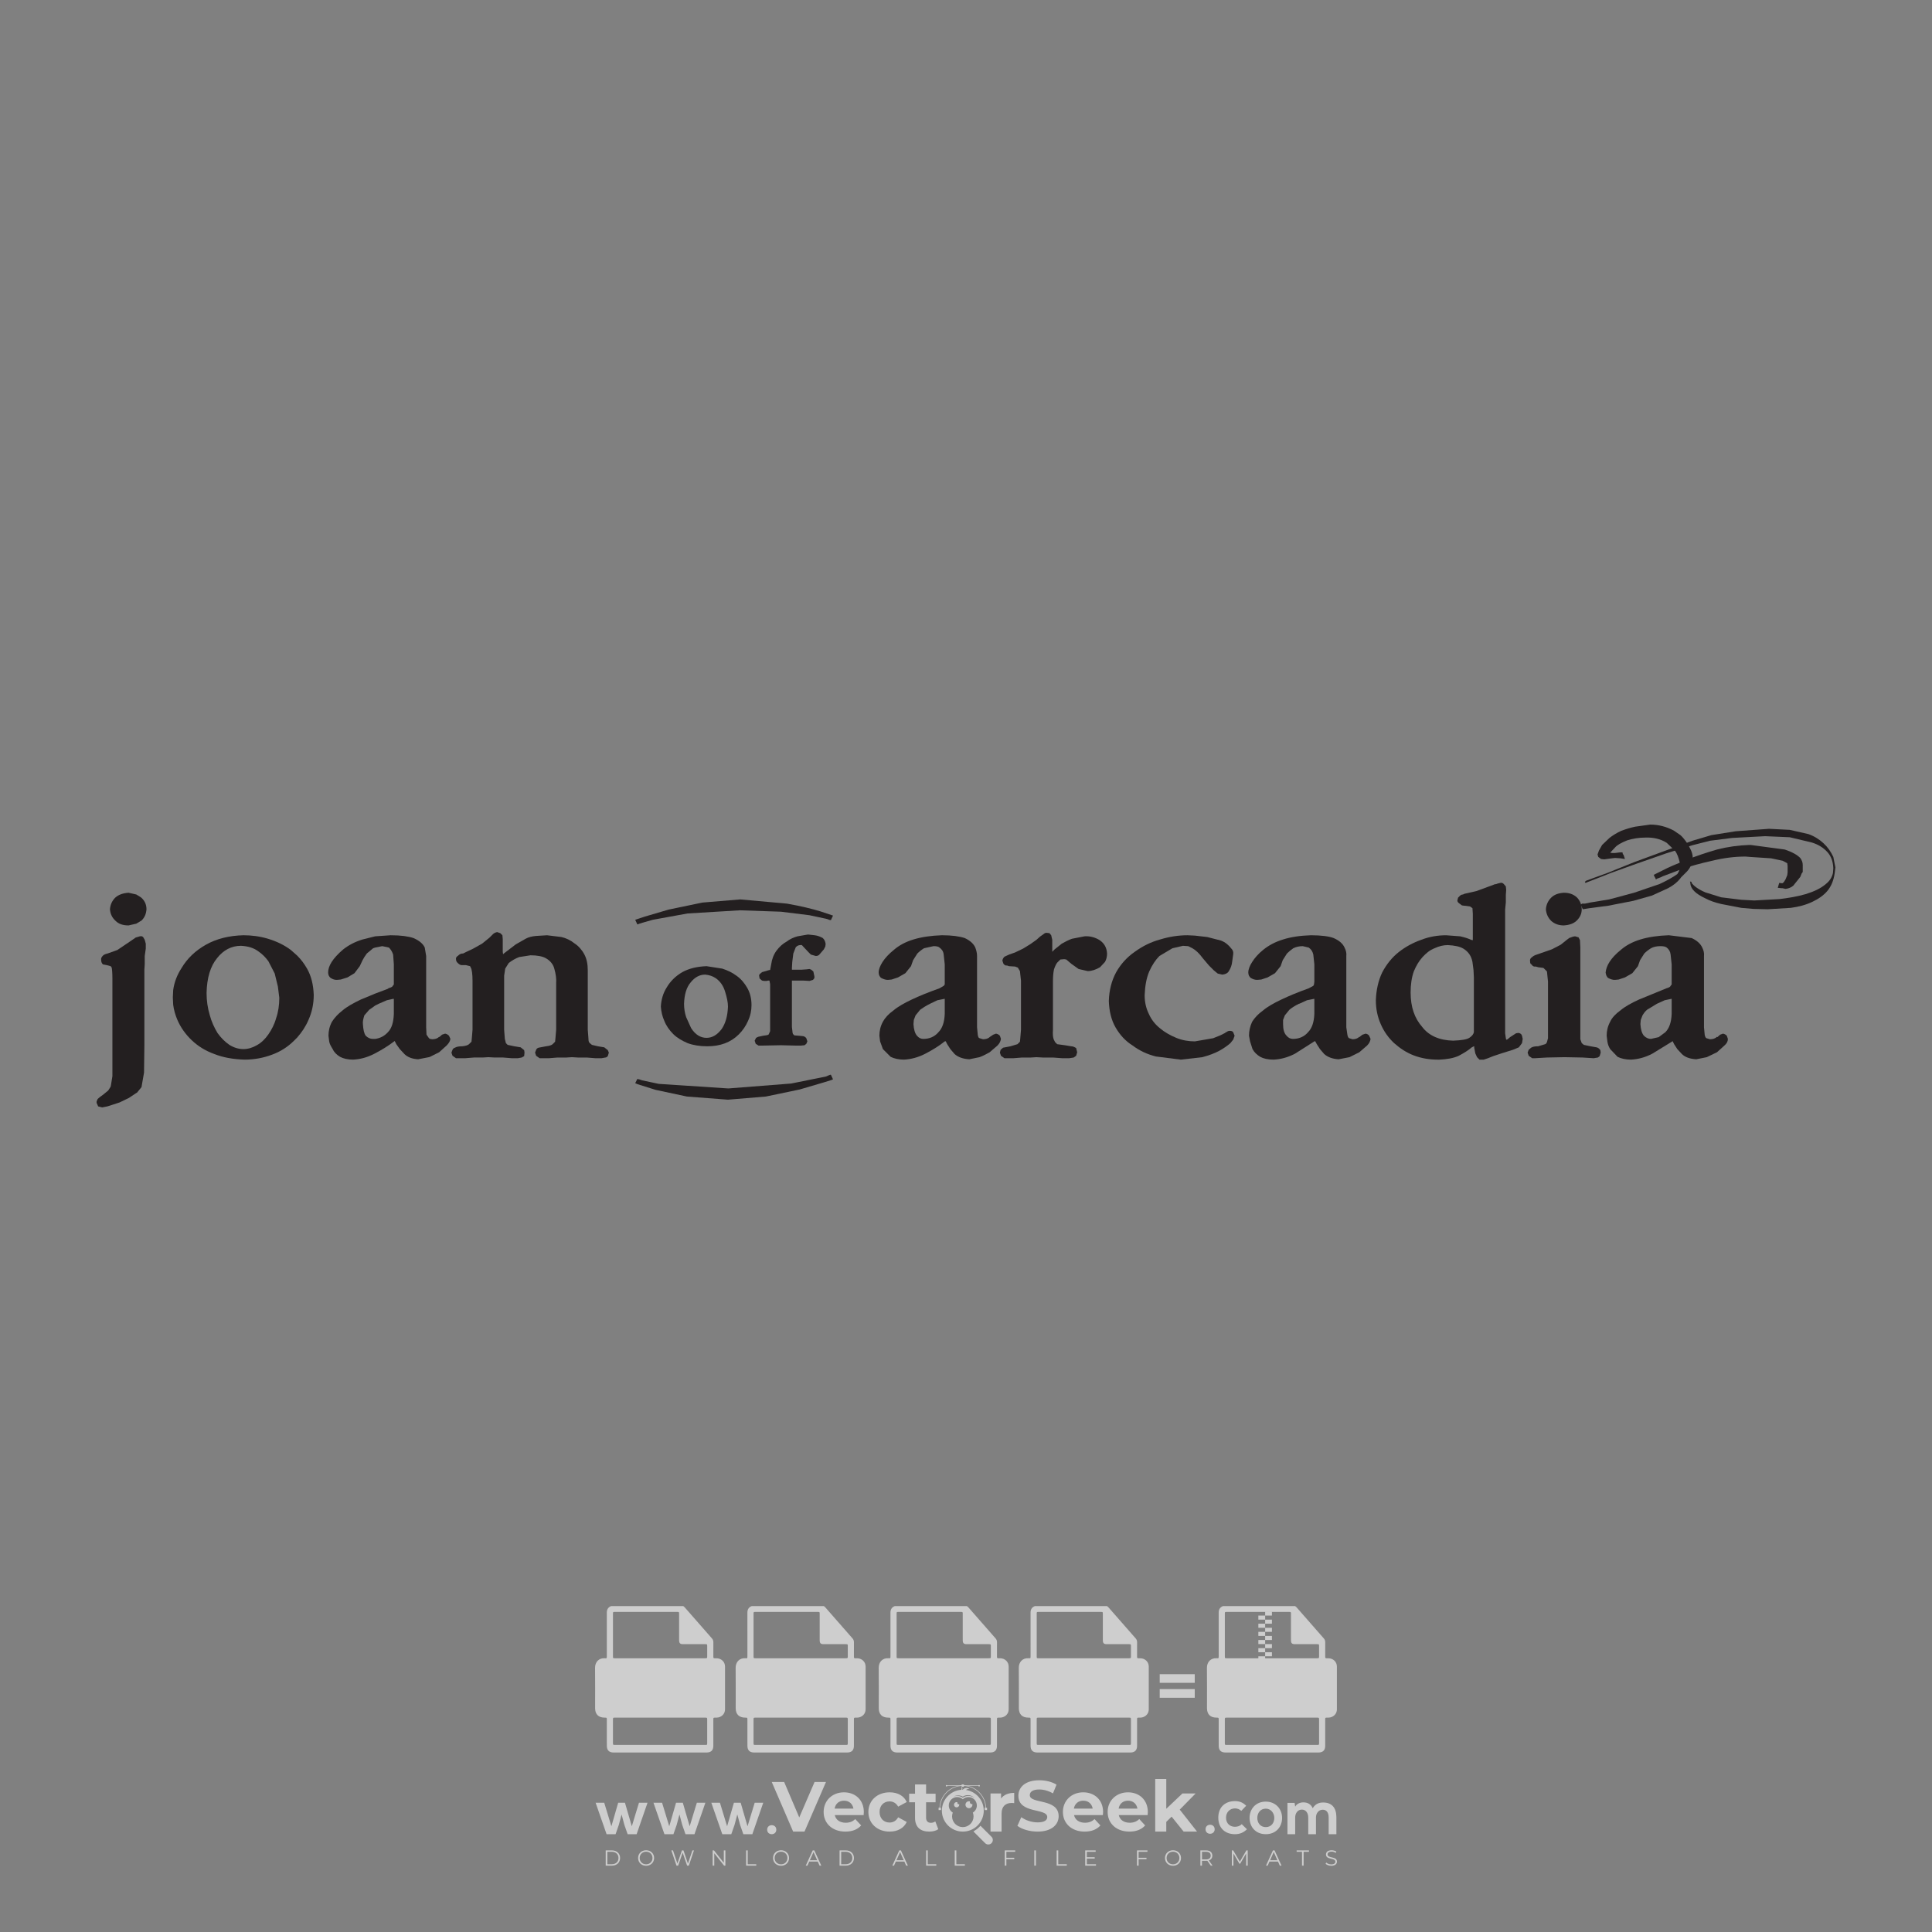 <?xml version="1.0" encoding="iso-8859-1"?>
<!-- Generator: Adobe Illustrator 27.0.0, SVG Export Plug-In . SVG Version: 6.00 Build 0)  -->
<svg version="1.1" id="Layer_1" xmlns="http://www.w3.org/2000/svg" xmlns:xlink="http://www.w3.org/1999/xlink" x="0px" y="0px"
	 viewBox="0 0 500 500" style="enable-background:new 0 0 500 500;" xml:space="preserve">
<rect x="0" y="0" width="500" height="500" fill="#808080" stroke="none"/>
<g id="watermark_1_">
	<g>
		<g id="watermark" style="opacity:0.61;">
			<g>
				<g>
					<g>
						<g>
							<polygon style="fill:#FFFFFF;" points="213.765,461.172 208.204,474.017 205.268,474.017 199.726,461.172 202.938,461.172 
								206.846,470.347 210.81,461.172 							"/>
						</g>
						<g>
							<path style="fill:#FFFFFF;" d="M223.507,469.741h-7.469c0.275,1.23,1.321,1.982,2.826,1.982c1.046,0,1.798-0.312,2.477-0.954
								l1.523,1.651c-0.917,1.046-2.294,1.597-4.074,1.597c-3.413,0-5.634-2.147-5.634-5.083c0-2.954,2.257-5.083,5.267-5.083
								c2.899,0,5.138,1.945,5.138,5.12C223.562,469.191,223.526,469.503,223.507,469.741 M216.002,468.071h4.863
								c-0.202-1.248-1.138-2.055-2.422-2.055C217.139,466.016,216.204,466.805,216.002,468.071"/>
						</g>
						<g>
							<path style="fill:#FFFFFF;" d="M224.735,468.934c0-2.973,2.294-5.083,5.505-5.083c2.074,0,3.707,0.899,4.423,2.514
								l-2.22,1.193c-0.532-0.936-1.321-1.358-2.221-1.358c-1.45,0-2.587,1.009-2.587,2.734c0,1.725,1.138,2.734,2.587,2.734
								c0.899,0,1.688-0.404,2.221-1.358l2.22,1.211c-0.716,1.578-2.349,2.495-4.423,2.495
								C227.029,474.017,224.735,471.907,224.735,468.934"/>
						</g>
						<g>
							<path style="fill:#FFFFFF;" d="M242.828,473.393c-0.587,0.422-1.45,0.624-2.331,0.624c-2.33,0-3.688-1.193-3.688-3.542
								v-4.055h-1.523v-2.202h1.523v-2.404h2.863v2.404h2.459v2.202h-2.459v4.019c0,0.844,0.458,1.303,1.229,1.303
								c0.422,0,0.844-0.128,1.156-0.367L242.828,473.393z"/>
						</g>
					</g>
					<g>
						<path style="fill:#FFFFFF;" d="M262.474,463.997v2.643c-0.238-0.018-0.422-0.037-0.642-0.037
							c-1.578,0-2.624,0.862-2.624,2.753v4.661h-2.863v-9.873h2.734v1.303C259.776,464.493,260.951,463.997,262.474,463.997"/>
					</g>
					<g>
						<path style="fill:#FFFFFF;" d="M263.299,472.53l1.009-2.239c1.083,0.789,2.697,1.339,4.239,1.339
							c1.762,0,2.477-0.587,2.477-1.376c0-2.404-7.469-0.752-7.469-5.524c0-2.184,1.762-4,5.413-4c1.615,0,3.267,0.385,4.459,1.138
							l-0.918,2.257c-1.193-0.679-2.422-1.009-3.56-1.009c-1.761,0-2.44,0.66-2.44,1.468c0,2.367,7.468,0.734,7.468,5.45
							c0,2.147-1.78,3.982-5.45,3.982C266.492,474.017,264.437,473.411,263.299,472.53"/>
					</g>
					<g>
						<path style="fill:#FFFFFF;" d="M285.428,469.741h-7.469c0.275,1.23,1.321,1.982,2.826,1.982c1.046,0,1.798-0.312,2.477-0.954
							l1.523,1.651c-0.918,1.046-2.294,1.597-4.074,1.597c-3.413,0-5.634-2.147-5.634-5.083c0-2.954,2.257-5.083,5.267-5.083
							c2.9,0,5.138,1.945,5.138,5.12C285.484,469.191,285.447,469.503,285.428,469.741 M277.923,468.071h4.863
							c-0.202-1.248-1.138-2.055-2.422-2.055C279.061,466.016,278.125,466.805,277.923,468.071"/>
					</g>
					<g>
						<path style="fill:#FFFFFF;" d="M297.007,469.741h-7.469c0.275,1.23,1.321,1.982,2.826,1.982c1.046,0,1.798-0.312,2.477-0.954
							l1.523,1.651c-0.918,1.046-2.294,1.597-4.074,1.597c-3.413,0-5.634-2.147-5.634-5.083c0-2.954,2.257-5.083,5.267-5.083
							c2.899,0,5.138,1.945,5.138,5.12C297.062,469.191,297.025,469.503,297.007,469.741 M289.501,468.071h4.863
							c-0.202-1.248-1.138-2.055-2.422-2.055C290.639,466.016,289.703,466.805,289.501,468.071"/>
					</g>
					<g>
						<polygon style="fill:#FFFFFF;" points="303.208,470.145 301.831,471.503 301.831,474.017 298.969,474.017 298.969,460.401 
							301.831,460.401 301.831,468.108 306.016,464.144 309.429,464.144 305.318,468.328 309.796,474.017 306.327,474.017 						"/>
					</g>
					<g>
						<path style="fill:#FFFFFF;" d="M256.601,475.359L256.601,475.359l-2.86-2.86c-0.435,0.508-0.953,0.943-1.534,1.284
							c-0.092,0.069-0.186,0.136-0.283,0.199l3.027,3.027c0.456,0.456,1.195,0.456,1.65,0
							C257.057,476.554,257.057,475.815,256.601,475.359"/>
					</g>
					<g>
						<path style="fill:#FFFFFF;" d="M249.984,463.244c0.221-0.173,0.495-0.281,0.797-0.281c0.042,0,0.083,0.002,0.124,0.006
							c-0.214-0.156-0.478-0.249-0.764-0.249c-0.395,0-0.744,0.18-0.981,0.458c-0.051,0-0.1,0.006-0.151,0.008
							c0.039-0.077,0.064-0.162,0.064-0.255c0-0.234-0.143-0.434-0.346-0.519c0.087,0.126,0.138,0.279,0.138,0.445
							c0,0.122-0.031,0.237-0.081,0.341c-2.811,0.201-5.03,2.539-5.03,5.4c0,2.993,2.426,5.42,5.42,5.42
							c2.993,0,5.42-2.426,5.42-5.42C254.595,465.879,252.593,463.635,249.984,463.244 M247.983,464.656
							c0.435,0,0.844,0.112,1.199,0.309c0.374-0.245,0.82-0.387,1.299-0.387c0.711,0,1.348,0.312,1.784,0.806
							c-0.435-0.379-1.004-0.61-1.627-0.61c-0.449,0-0.87,0.12-1.234,0.329c-0.079,0.046-0.156,0.096-0.229,0.15
							c-0.065-0.048-0.133-0.093-0.204-0.134c-0.369-0.219-0.8-0.344-1.26-0.344c-0.3,0-0.588,0.054-0.854,0.152
							C247.196,464.754,247.578,464.656,247.983,464.656 M251.772,469.098c0.115,0.305,0.181,0.634,0.181,0.979
							c0,1.534-1.244,2.777-2.778,2.777c-1.534,0-2.777-1.243-2.777-2.777c0-0.345,0.066-0.674,0.181-0.979
							c-0.62-0.382-1.035-1.064-1.035-1.846c0-1.197,0.971-2.168,2.168-2.168c0.565,0,1.078,0.218,1.463,0.572
							c0.386-0.354,0.899-0.572,1.464-0.572c1.197,0,2.168,0.971,2.168,2.168C252.807,468.034,252.392,468.716,251.772,469.098"/>
					</g>
					<g>
						<path style="fill:#FFFFFF;" d="M251.666,467.061c0,0.497-0.404,0.901-0.901,0.901c-0.497,0-0.901-0.404-0.901-0.901
							s0.404-0.901,0.901-0.901c0.101,0,0.197,0.017,0.287,0.047c-0.03,0.062-0.045,0.132-0.045,0.204
							c0,0.273,0.221,0.494,0.494,0.494c0.05,0,0.099-0.008,0.146-0.022C251.66,466.941,251.666,467,251.666,467.061"/>
					</g>
					<g>
						<path style="fill:#FFFFFF;" d="M248.255,467.061c0,0.376-0.305,0.681-0.681,0.681c-0.376,0-0.681-0.305-0.681-0.681
							s0.305-0.681,0.681-0.681c0.076,0,0.149,0.013,0.217,0.035c-0.023,0.047-0.034,0.1-0.034,0.155
							c0,0.206,0.167,0.374,0.374,0.374c0.038,0,0.075-0.006,0.11-0.017C248.25,466.97,248.255,467.015,248.255,467.061"/>
					</g>
					<g>
						<g>
							<g>
								<rect x="242.908" y="467.83" style="fill:#FFFFFF;" width="0.616" height="0.616"/>
							</g>
							<g>
								<rect x="254.827" y="467.83" style="fill:#FFFFFF;" width="0.616" height="0.616"/>
							</g>
							<g>
								<path style="fill:#FFFFFF;" d="M255.205,468.082h-0.14c0-3.248-2.642-5.89-5.89-5.89c-3.248,0-5.89,2.642-5.89,5.89h-0.14
									c0-1.611,0.627-3.125,1.766-4.264c1.139-1.139,2.653-1.766,4.264-1.766c1.611,0,3.125,0.627,4.264,1.766
									C254.578,464.957,255.205,466.471,255.205,468.082"/>
							</g>
						</g>
						<g>
							<rect x="248.868" y="461.814" style="fill:#FFFFFF;" width="0.616" height="0.616"/>
						</g>
						<g>
							<rect x="244.95" y="462.052" style="fill:#FFFFFF;" width="8.45" height="0.14"/>
						</g>
						<g>
							<path style="fill:#FFFFFF;" d="M245.174,462.15c0,0.108-0.088,0.196-0.196,0.196c-0.108,0-0.196-0.088-0.196-0.196
								c0-0.108,0.088-0.196,0.196-0.196C245.086,461.954,245.174,462.042,245.174,462.15"/>
						</g>
						<g>
							<path style="fill:#FFFFFF;" d="M253.596,462.15c0,0.108-0.088,0.196-0.196,0.196c-0.108,0-0.196-0.088-0.196-0.196
								c0-0.108,0.088-0.196,0.196-0.196C253.509,461.954,253.596,462.042,253.596,462.15"/>
						</g>
					</g>
				</g>
				<g>
					<path style="fill:#FFFFFF;" d="M314.356,473.409c0,1.559-2.364,1.559-2.364,0C311.993,471.851,314.356,471.851,314.356,473.409
						z"/>
				</g>
				<g>
					<g>
						<g>
							<path style="fill:#FFFFFF;" d="M161.739,466.549l1.772,6.088l1.855-6.088h2.215l-2.823,8.14h-2.33l-0.837-2.396l-0.722-2.708
								l-0.722,2.708l-0.837,2.396h-2.33l-2.839-8.14h2.231l1.855,6.088l1.756-6.088H161.739z"/>
						</g>
						<g>
							<path style="fill:#FFFFFF;" d="M176.713,466.549l1.772,6.088l1.855-6.088h2.215l-2.823,8.14h-2.33l-0.837-2.396l-0.722-2.708
								l-0.722,2.708l-0.837,2.396h-2.33l-2.839-8.14h2.231l1.855,6.088l1.756-6.088H176.713z"/>
						</g>
						<g>
							<path style="fill:#FFFFFF;" d="M191.687,466.549l1.772,6.088l1.855-6.088h2.215l-2.823,8.14h-2.33l-0.837-2.396l-0.722-2.708
								l-0.722,2.708l-0.837,2.396h-2.33l-2.839-8.14h2.231l1.855,6.088l1.756-6.088H191.687z"/>
						</g>
					</g>
					<g>
						<path style="fill:#FFFFFF;" d="M200.908,473.52c0,1.559-2.364,1.559-2.364,0C198.545,471.962,200.908,471.962,200.908,473.52z
							"/>
					</g>
					<g>
						<path style="fill:#FFFFFF;" d="M322.71,473.409c-0.935,0.919-1.919,1.28-3.117,1.28c-2.346,0-4.3-1.411-4.3-4.282
							s1.953-4.284,4.3-4.284c1.149,0,2.035,0.329,2.921,1.199l-1.264,1.329c-0.476-0.428-1.066-0.64-1.623-0.64
							c-1.346,0-2.33,0.985-2.33,2.396c0,1.542,1.05,2.362,2.297,2.362c0.64,0,1.28-0.18,1.772-0.672L322.71,473.409z"/>
					</g>
					<g>
						<path style="fill:#FFFFFF;" d="M331.805,470.472c0,2.33-1.591,4.217-4.217,4.217c-2.626,0-4.201-1.887-4.201-4.217
							c0-2.314,1.609-4.217,4.185-4.217C330.149,466.255,331.805,468.158,331.805,470.472z M325.389,470.472
							c0,1.231,0.739,2.38,2.199,2.38c1.46,0,2.199-1.149,2.199-2.38c0-1.215-0.854-2.396-2.199-2.396
							C326.144,468.077,325.389,469.258,325.389,470.472z"/>
					</g>
					<g>
						<path style="fill:#FFFFFF;" d="M338.572,474.689v-4.332c0-1.068-0.559-2.035-1.658-2.035c-1.082,0-1.722,0.967-1.722,2.035
							v4.332h-2.003v-8.107h1.855l0.148,0.985c0.426-0.82,1.362-1.116,2.133-1.116c0.969,0,1.937,0.394,2.396,1.51
							c0.723-1.149,1.658-1.478,2.708-1.478c2.297,0,3.43,1.412,3.43,3.84v4.365h-2.003v-4.365c0-1.066-0.442-1.97-1.526-1.97
							c-1.082,0-1.756,0.935-1.756,2.003v4.332H338.572z"/>
					</g>
				</g>
			</g>
		</g>
		<g style="opacity:0.61;">
			<g>
				<g>
					<path style="fill:#FFFFFF;" d="M345.988,431.299c-0.006-1.224-0.959-2.121-2.189-2.14c-0.924-0.014-0.832,0.12-0.834-0.867
						c-0.003-1.097-0.007-2.194,0.003-3.292c0.003-0.379-0.112-0.691-0.362-0.976c-2.342-2.668-4.678-5.342-7.019-8.011
						c-0.12-0.137-0.275-0.244-0.414-0.366c-6.214,0-12.427,0-18.641,0c-0.794,0.293-1.14,0.868-1.138,1.709
						c0.01,3.748,0.004,7.496,0.004,11.243c0,0.556-0.003,0.589-0.55,0.551c-1.497-0.102-2.516,0.986-2.497,2.492
						c0.044,3.476,0.013,6.953,0.014,10.429c0.001,1.58,0.867,2.443,2.45,2.449c0.582,0.002,0.582,0.002,0.582,0.6
						c0,2.219-0.001,4.438,0.001,6.657c0.001,1.192,0.58,1.771,1.768,1.771c8.013,0.001,16.027,0.001,24.04,0
						c1.168,0,1.755-0.583,1.757-1.745c0.002-2.256,0-4.512,0.001-6.768c0-0.512,0.002-0.511,0.52-0.515
						c0.271-0.002,0.541,0.008,0.809-0.058c0.996-0.246,1.69-1.044,1.694-2.069C346.003,438.696,346.005,434.997,345.988,431.299z
						 M317.537,417.162c5.337,0,10.674,0,16.01,0c0.548,0,0.554,0.007,0.554,0.561c0.001,2.243-0.001,4.486,0.001,6.73
						c0.001,0.811,0.249,1.059,1.06,1.059c1.91,0.001,3.821,0,5.731,0.001c0.458,0,0.479,0.021,0.481,0.483
						c0.003,0.887,0.002,1.775,0,2.662c-0.001,0.477-0.024,0.498-0.504,0.499c-3.895,0.001-7.79,0-11.684,0
						c-3.882,0-7.765,0-11.647,0c-0.55,0-0.552-0.001-0.552-0.561c-0.001-3.624-0.001-7.247,0-10.871
						C316.987,417.166,316.991,417.162,317.537,417.162z M340.822,451.579c-3.883,0.001-7.766,0-11.65,0c-3.871,0-7.742,0-11.613,0
						c-0.572,0-0.574-0.002-0.574-0.579c-0.001-1.997-0.001-3.994,0.001-5.991c0-0.464,0.023-0.486,0.478-0.487
						c7.803-0.001,15.607-0.001,23.41,0c0.478,0,0.499,0.02,0.499,0.503c0.002,1.997,0.001,3.994,0,5.991
						C341.375,451.574,341.37,451.579,340.822,451.579z"/>
				</g>
				<g>
					<g>
						<rect x="327.418" y="417.053" style="fill:#FFFFFF;" width="1.757" height="1.054"/>
					</g>
					<g>
						<rect x="325.662" y="418.107" style="fill:#FFFFFF;" width="1.757" height="1.054"/>
					</g>
					<g>
						<rect x="327.418" y="419.161" style="fill:#FFFFFF;" width="1.757" height="1.054"/>
					</g>
					<g>
						<rect x="325.662" y="420.215" style="fill:#FFFFFF;" width="1.757" height="1.054"/>
					</g>
					<g>
						<rect x="327.418" y="421.269" style="fill:#FFFFFF;" width="1.757" height="1.054"/>
					</g>
					<g>
						<rect x="325.662" y="422.323" style="fill:#FFFFFF;" width="1.757" height="1.054"/>
					</g>
					<g>
						<rect x="327.418" y="423.378" style="fill:#FFFFFF;" width="1.757" height="1.054"/>
					</g>
					<g>
						<rect x="325.662" y="424.432" style="fill:#FFFFFF;" width="1.757" height="1.054"/>
					</g>
					<g>
						<rect x="327.418" y="425.486" style="fill:#FFFFFF;" width="1.757" height="1.054"/>
					</g>
					<g>
						<rect x="325.662" y="426.54" style="fill:#FFFFFF;" width="1.757" height="1.054"/>
					</g>
					<g>
						<rect x="327.418" y="427.594" style="fill:#FFFFFF;" width="1.757" height="1.054"/>
					</g>
					<g>
						<rect x="325.662" y="428.648" style="fill:#FFFFFF;" width="1.757" height="1.054"/>
					</g>
				</g>
			</g>
			<g>
				<path style="fill:#FFFFFF;" d="M187.637,431.299c-0.006-1.224-0.959-2.121-2.189-2.14c-0.924-0.014-0.832,0.12-0.834-0.867
					c-0.003-1.097-0.007-2.194,0.003-3.292c0.003-0.379-0.112-0.691-0.362-0.976c-2.342-2.668-4.678-5.342-7.019-8.011
					c-0.12-0.137-0.275-0.244-0.414-0.366c-6.214,0-12.427,0-18.641,0c-0.794,0.293-1.14,0.868-1.138,1.709
					c0.01,3.748,0.004,7.496,0.004,11.243c0,0.556-0.003,0.589-0.55,0.551c-1.497-0.102-2.516,0.986-2.497,2.492
					c0.044,3.476,0.013,6.953,0.014,10.429c0.001,1.58,0.867,2.443,2.45,2.449c0.582,0.002,0.582,0.002,0.582,0.6
					c0,2.219-0.001,4.438,0.001,6.657c0.001,1.192,0.58,1.771,1.768,1.771c8.013,0.001,16.027,0.001,24.04,0
					c1.168,0,1.755-0.583,1.757-1.745c0.002-2.256,0-4.512,0.001-6.768c0-0.512,0.002-0.511,0.52-0.515
					c0.271-0.002,0.541,0.008,0.809-0.058c0.996-0.246,1.69-1.044,1.694-2.069C187.652,438.696,187.655,434.997,187.637,431.299z
					 M159.187,417.162c5.337,0,10.674,0,16.01,0c0.548,0,0.554,0.007,0.554,0.561c0.001,2.243-0.001,4.486,0.001,6.73
					c0.001,0.811,0.249,1.059,1.06,1.059c1.91,0.001,3.821,0,5.731,0.001c0.458,0,0.479,0.021,0.481,0.483
					c0.003,0.887,0.002,1.775,0,2.662c-0.001,0.477-0.024,0.498-0.504,0.499c-3.895,0.001-7.79,0-11.684,0
					c-3.882,0-7.765,0-11.647,0c-0.55,0-0.552-0.001-0.552-0.561c-0.001-3.624-0.001-7.247,0-10.871
					C158.636,417.166,158.64,417.162,159.187,417.162z M182.472,451.579c-3.883,0.001-7.766,0-11.65,0c-3.871,0-7.742,0-11.613,0
					c-0.572,0-0.574-0.002-0.574-0.579c-0.001-1.997-0.001-3.994,0.001-5.991c0-0.464,0.023-0.486,0.478-0.487
					c7.803-0.001,15.607-0.001,23.41,0c0.478,0,0.499,0.02,0.499,0.503c0.002,1.997,0.001,3.994,0,5.991
					C183.024,451.574,183.019,451.579,182.472,451.579z"/>
			</g>
			<g>
				<path style="fill:#FFFFFF;" d="M159.779,440.669v-7.897h2.779c0.375,0,0.726,0.061,1.053,0.182
					c0.327,0.121,0.612,0.292,0.855,0.513c0.242,0.221,0.434,0.483,0.573,0.789c0.14,0.305,0.21,0.642,0.21,1.009
					c0,0.375-0.07,0.715-0.21,1.02c-0.14,0.305-0.331,0.568-0.573,0.789c-0.243,0.221-0.528,0.392-0.855,0.513
					c-0.327,0.121-0.678,0.182-1.053,0.182h-1.29v2.901H159.779z M162.58,436.356c0.39,0,0.684-0.111,0.882-0.331
					c0.199-0.22,0.298-0.474,0.298-0.761c0-0.14-0.024-0.276-0.072-0.408c-0.048-0.132-0.121-0.248-0.221-0.347
					c-0.099-0.099-0.223-0.178-0.37-0.237c-0.147-0.059-0.32-0.089-0.518-0.089h-1.312v2.173H162.58z"/>
				<path style="fill:#FFFFFF;" d="M166.308,432.771h1.731l3.177,5.294h0.088l-0.088-1.522v-3.772h1.478v7.897h-1.566l-3.353-5.592
					h-0.088l0.088,1.522v4.07h-1.467V432.771z"/>
				<path style="fill:#FFFFFF;" d="M177.922,436.334h3.872c0.022,0.089,0.04,0.195,0.055,0.32c0.014,0.125,0.022,0.25,0.022,0.375
					c0,0.507-0.077,0.985-0.231,1.434c-0.154,0.449-0.397,0.849-0.728,1.202c-0.353,0.375-0.776,0.666-1.268,0.871
					c-0.493,0.206-1.055,0.309-1.688,0.309c-0.574,0-1.114-0.103-1.622-0.309c-0.507-0.206-0.948-0.492-1.323-0.86
					c-0.375-0.367-0.673-0.803-0.894-1.307c-0.221-0.504-0.331-1.053-0.331-1.649c0-0.595,0.11-1.145,0.331-1.649
					c0.221-0.504,0.518-0.939,0.894-1.307c0.375-0.367,0.816-0.654,1.323-0.86c0.507-0.206,1.048-0.309,1.622-0.309
					c0.64,0,1.211,0.11,1.715,0.331c0.504,0.221,0.935,0.526,1.296,0.915l-1.025,1.004c-0.258-0.272-0.544-0.48-0.861-0.623
					c-0.316-0.143-0.695-0.215-1.136-0.215c-0.361,0-0.703,0.065-1.026,0.193c-0.324,0.129-0.607,0.311-0.85,0.546
					c-0.242,0.235-0.436,0.52-0.579,0.855c-0.143,0.335-0.215,0.708-0.215,1.119c0,0.412,0.072,0.785,0.215,1.12
					c0.143,0.335,0.338,0.62,0.584,0.855c0.246,0.235,0.531,0.418,0.855,0.546c0.323,0.129,0.669,0.193,1.037,0.193
					c0.419,0,0.773-0.061,1.064-0.182c0.29-0.121,0.538-0.278,0.744-0.469c0.148-0.132,0.275-0.3,0.381-0.502
					c0.106-0.202,0.189-0.428,0.248-0.678h-2.482V436.334z"/>
			</g>
			<g>
				<path style="fill:#FFFFFF;" d="M224.019,431.299c-0.006-1.224-0.959-2.121-2.189-2.14c-0.924-0.014-0.832,0.12-0.834-0.867
					c-0.003-1.097-0.007-2.194,0.003-3.292c0.003-0.379-0.112-0.691-0.362-0.976c-2.342-2.668-4.678-5.342-7.019-8.011
					c-0.12-0.137-0.275-0.244-0.414-0.366c-6.214,0-12.427,0-18.641,0c-0.794,0.293-1.14,0.868-1.138,1.709
					c0.01,3.748,0.004,7.496,0.004,11.243c0,0.556-0.003,0.589-0.55,0.551c-1.497-0.102-2.516,0.986-2.497,2.492
					c0.044,3.476,0.013,6.953,0.014,10.429c0.001,1.58,0.867,2.443,2.45,2.449c0.582,0.002,0.582,0.002,0.582,0.6
					c0,2.219-0.001,4.438,0.001,6.657c0.001,1.192,0.58,1.771,1.768,1.771c8.013,0.001,16.027,0.001,24.04,0
					c1.168,0,1.755-0.583,1.757-1.745c0.002-2.256,0-4.512,0.001-6.768c0-0.512,0.002-0.511,0.52-0.515
					c0.271-0.002,0.541,0.008,0.809-0.058c0.997-0.246,1.69-1.044,1.694-2.069C224.034,438.696,224.036,434.997,224.019,431.299z
					 M195.568,417.162c5.337,0,10.674,0,16.01,0c0.548,0,0.554,0.007,0.554,0.561c0.001,2.243-0.001,4.486,0.001,6.73
					c0.001,0.811,0.249,1.059,1.06,1.059c1.91,0.001,3.821,0,5.731,0.001c0.458,0,0.479,0.021,0.481,0.483
					c0.003,0.887,0.002,1.775,0,2.662c-0.001,0.477-0.024,0.498-0.504,0.499c-3.895,0.001-7.79,0-11.684,0
					c-3.882,0-7.765,0-11.647,0c-0.55,0-0.552-0.001-0.552-0.561c-0.001-3.624-0.001-7.247,0-10.871
					C195.018,417.166,195.022,417.162,195.568,417.162z M218.854,451.579c-3.883,0.001-7.766,0-11.65,0c-3.871,0-7.742,0-11.613,0
					c-0.572,0-0.574-0.002-0.574-0.579c-0.001-1.997-0.001-3.994,0.001-5.991c0-0.464,0.023-0.486,0.478-0.487
					c7.803-0.001,15.607-0.001,23.41,0c0.478,0,0.499,0.02,0.499,0.503c0.002,1.997,0.001,3.994,0,5.991
					C219.406,451.574,219.401,451.579,218.854,451.579z"/>
			</g>
			<g>
				<path style="fill:#FFFFFF;" d="M205.111,432.771h1.699l2.967,7.897h-1.644l-0.651-1.886h-3.044l-0.651,1.886h-1.643
					L205.111,432.771z M206.997,437.415l-0.706-1.974l-0.287-0.96h-0.088l-0.287,0.96l-0.706,1.974H206.997z"/>
				<path style="fill:#FFFFFF;" d="M211.331,434.536c-0.125,0-0.245-0.024-0.359-0.072c-0.114-0.048-0.213-0.114-0.298-0.199
					c-0.084-0.084-0.151-0.182-0.198-0.292c-0.048-0.11-0.072-0.232-0.072-0.364s0.024-0.254,0.072-0.364
					c0.048-0.11,0.114-0.208,0.198-0.292c0.084-0.084,0.184-0.151,0.298-0.198c0.114-0.048,0.233-0.072,0.359-0.072
					c0.257,0,0.478,0.09,0.662,0.27c0.184,0.181,0.276,0.399,0.276,0.656s-0.092,0.476-0.276,0.656
					C211.809,434.446,211.589,434.536,211.331,434.536z M210.615,440.669v-5.404h1.445v5.404H210.615z"/>
			</g>
			<g>
				<path style="fill:#FFFFFF;" d="M261.044,431.299c-0.006-1.224-0.959-2.121-2.189-2.14c-0.924-0.014-0.832,0.12-0.834-0.867
					c-0.003-1.097-0.007-2.194,0.003-3.292c0.003-0.379-0.112-0.691-0.362-0.976c-2.342-2.668-4.678-5.342-7.019-8.011
					c-0.12-0.137-0.275-0.244-0.414-0.366c-6.214,0-12.427,0-18.641,0c-0.794,0.293-1.14,0.868-1.138,1.709
					c0.01,3.748,0.004,7.496,0.004,11.243c0,0.556-0.003,0.589-0.55,0.551c-1.497-0.102-2.516,0.986-2.497,2.492
					c0.044,3.476,0.013,6.953,0.014,10.429c0.001,1.58,0.867,2.443,2.45,2.449c0.582,0.002,0.582,0.002,0.582,0.6
					c0,2.219-0.001,4.438,0.001,6.657c0.001,1.192,0.58,1.771,1.768,1.771c8.013,0.001,16.027,0.001,24.04,0
					c1.168,0,1.755-0.583,1.757-1.745c0.002-2.256,0-4.512,0.001-6.768c0-0.512,0.002-0.511,0.52-0.515
					c0.271-0.002,0.541,0.008,0.809-0.058c0.996-0.246,1.69-1.044,1.694-2.069C261.059,438.696,261.061,434.997,261.044,431.299z
					 M232.593,417.162c5.337,0,10.674,0,16.01,0c0.548,0,0.554,0.007,0.554,0.561c0.001,2.243-0.001,4.486,0.001,6.73
					c0.001,0.811,0.249,1.059,1.06,1.059c1.91,0.001,3.821,0,5.731,0.001c0.458,0,0.479,0.021,0.481,0.483
					c0.003,0.887,0.002,1.775,0,2.662c-0.001,0.477-0.024,0.498-0.504,0.499c-3.895,0.001-7.79,0-11.684,0
					c-3.882,0-7.765,0-11.647,0c-0.55,0-0.552-0.001-0.552-0.561c-0.001-3.624-0.001-7.247,0-10.871
					C232.042,417.166,232.047,417.162,232.593,417.162z M255.878,451.579c-3.883,0.001-7.766,0-11.65,0c-3.871,0-7.742,0-11.613,0
					c-0.572,0-0.574-0.002-0.574-0.579c-0.001-1.997-0.001-3.994,0.001-5.991c0-0.464,0.023-0.486,0.478-0.487
					c7.803-0.001,15.607-0.001,23.41,0c0.478,0,0.499,0.02,0.499,0.503c0.002,1.997,0.001,3.994,0,5.991
					C256.431,451.574,256.426,451.579,255.878,451.579z"/>
			</g>
			<g>
				<path style="fill:#FFFFFF;" d="M236.361,440.845c-0.338,0-0.662-0.048-0.971-0.143c-0.309-0.095-0.592-0.239-0.849-0.43
					c-0.257-0.191-0.481-0.425-0.673-0.7c-0.191-0.276-0.342-0.597-0.452-0.965l1.401-0.551c0.103,0.397,0.283,0.726,0.54,0.987
					c0.257,0.261,0.596,0.392,1.015,0.392c0.154,0,0.303-0.02,0.447-0.061c0.143-0.04,0.272-0.099,0.386-0.176
					s0.204-0.175,0.27-0.292c0.066-0.118,0.099-0.254,0.099-0.408c0-0.147-0.026-0.279-0.077-0.397
					c-0.051-0.117-0.138-0.227-0.259-0.331c-0.121-0.103-0.28-0.202-0.475-0.298c-0.195-0.095-0.435-0.195-0.722-0.298l-0.485-0.176
					c-0.213-0.073-0.429-0.173-0.645-0.298c-0.217-0.125-0.413-0.276-0.59-0.452c-0.177-0.176-0.322-0.384-0.436-0.623
					c-0.114-0.239-0.171-0.509-0.171-0.81c0-0.309,0.06-0.597,0.182-0.866c0.121-0.268,0.294-0.503,0.518-0.706
					c0.224-0.202,0.492-0.36,0.805-0.474s0.66-0.171,1.042-0.171c0.397,0,0.74,0.053,1.031,0.16
					c0.291,0.107,0.537,0.243,0.739,0.408c0.202,0.165,0.366,0.348,0.491,0.546c0.125,0.199,0.217,0.386,0.276,0.563l-1.312,0.551
					c-0.074-0.221-0.208-0.419-0.402-0.596c-0.195-0.176-0.462-0.265-0.8-0.265c-0.324,0-0.592,0.075-0.805,0.226
					c-0.213,0.151-0.32,0.348-0.32,0.59c0,0.235,0.103,0.436,0.309,0.601c0.206,0.165,0.533,0.325,0.982,0.48l0.497,0.165
					c0.316,0.111,0.605,0.237,0.866,0.381c0.261,0.143,0.485,0.314,0.673,0.513c0.187,0.199,0.331,0.425,0.43,0.678
					c0.1,0.254,0.149,0.546,0.149,0.877c0,0.412-0.083,0.767-0.248,1.064c-0.165,0.298-0.377,0.542-0.634,0.734
					c-0.258,0.191-0.548,0.335-0.872,0.43C236.986,440.797,236.67,440.845,236.361,440.845z"/>
				<path style="fill:#FFFFFF;" d="M239.516,432.771h1.61l1.633,4.754l0.287,1.015h0.088l0.309-1.015l1.699-4.754h1.61l-2.879,7.897
					h-1.566L239.516,432.771z"/>
				<path style="fill:#FFFFFF;" d="M251.097,436.334h3.871c0.022,0.089,0.04,0.195,0.055,0.32c0.015,0.125,0.023,0.25,0.023,0.375
					c0,0.507-0.078,0.985-0.232,1.434c-0.154,0.449-0.397,0.849-0.728,1.202c-0.353,0.375-0.775,0.666-1.268,0.871
					c-0.493,0.206-1.055,0.309-1.688,0.309c-0.574,0-1.114-0.103-1.621-0.309c-0.507-0.206-0.949-0.492-1.324-0.86
					c-0.375-0.367-0.673-0.803-0.894-1.307c-0.22-0.504-0.331-1.053-0.331-1.649c0-0.595,0.11-1.145,0.331-1.649
					c0.221-0.504,0.518-0.939,0.894-1.307c0.375-0.367,0.816-0.654,1.324-0.86c0.507-0.206,1.047-0.309,1.621-0.309
					c0.64,0,1.211,0.11,1.715,0.331c0.504,0.221,0.936,0.526,1.296,0.915l-1.026,1.004c-0.257-0.272-0.544-0.48-0.861-0.623
					c-0.316-0.143-0.694-0.215-1.136-0.215c-0.36,0-0.702,0.065-1.026,0.193c-0.323,0.129-0.607,0.311-0.849,0.546
					c-0.243,0.235-0.436,0.52-0.579,0.855c-0.143,0.335-0.215,0.708-0.215,1.119c0,0.412,0.072,0.785,0.215,1.12
					c0.143,0.335,0.338,0.62,0.585,0.855c0.246,0.235,0.531,0.418,0.854,0.546c0.324,0.129,0.669,0.193,1.037,0.193
					c0.419,0,0.774-0.061,1.064-0.182c0.29-0.121,0.539-0.278,0.745-0.469c0.147-0.132,0.274-0.3,0.38-0.502
					c0.107-0.202,0.189-0.428,0.248-0.678h-2.482V436.334z"/>
			</g>
			<g>
				<path style="fill:#FFFFFF;" d="M297.3,431.299c-0.006-1.224-0.959-2.121-2.189-2.14c-0.924-0.014-0.832,0.12-0.834-0.867
					c-0.003-1.097-0.007-2.194,0.003-3.292c0.003-0.379-0.112-0.691-0.362-0.976c-2.342-2.668-4.678-5.342-7.019-8.011
					c-0.12-0.137-0.275-0.244-0.414-0.366c-6.214,0-12.427,0-18.641,0c-0.794,0.293-1.14,0.868-1.138,1.709
					c0.01,3.748,0.004,7.496,0.004,11.243c0,0.556-0.003,0.589-0.55,0.551c-1.497-0.102-2.516,0.986-2.497,2.492
					c0.044,3.476,0.013,6.953,0.014,10.429c0.001,1.58,0.867,2.443,2.45,2.449c0.582,0.002,0.582,0.002,0.582,0.6
					c0,2.219-0.001,4.438,0.001,6.657c0.001,1.192,0.58,1.771,1.768,1.771c8.013,0.001,16.027,0.001,24.04,0
					c1.168,0,1.755-0.583,1.757-1.745c0.002-2.256,0-4.512,0.001-6.768c0-0.512,0.002-0.511,0.52-0.515
					c0.271-0.002,0.541,0.008,0.809-0.058c0.996-0.246,1.69-1.044,1.694-2.069C297.315,438.696,297.318,434.997,297.3,431.299z
					 M268.85,417.162c5.337,0,10.674,0,16.01,0c0.548,0,0.554,0.007,0.554,0.561c0.001,2.243-0.001,4.486,0.001,6.73
					c0.001,0.811,0.249,1.059,1.06,1.059c1.91,0.001,3.821,0,5.731,0.001c0.458,0,0.479,0.021,0.481,0.483
					c0.003,0.887,0.002,1.775,0,2.662c-0.001,0.477-0.024,0.498-0.504,0.499c-3.895,0.001-7.79,0-11.684,0
					c-3.882,0-7.765,0-11.647,0c-0.55,0-0.552-0.001-0.552-0.561c-0.001-3.624-0.001-7.247,0-10.871
					C268.299,417.166,268.303,417.162,268.85,417.162z M292.135,451.579c-3.883,0.001-7.766,0-11.65,0c-3.871,0-7.742,0-11.613,0
					c-0.572,0-0.574-0.002-0.574-0.579c-0.001-1.997-0.001-3.994,0.001-5.991c0-0.464,0.023-0.486,0.478-0.487
					c7.803-0.001,15.607-0.001,23.41,0c0.478,0,0.499,0.02,0.499,0.503c0.001,1.997,0.001,3.994,0,5.991
					C292.687,451.574,292.682,451.579,292.135,451.579z"/>
			</g>
			<g>
				<path style="fill:#FFFFFF;" d="M272.966,434.183v1.831h3.165v1.412h-3.165v1.831h3.518v1.412h-5.007v-7.897h5.007v1.412H272.966
					z"/>
				<path style="fill:#FFFFFF;" d="M277.852,440.669v-7.897h2.779c0.375,0,0.726,0.061,1.053,0.182
					c0.327,0.121,0.612,0.292,0.855,0.513c0.243,0.221,0.434,0.483,0.574,0.789c0.14,0.305,0.209,0.642,0.209,1.009
					c0,0.375-0.07,0.715-0.209,1.02c-0.14,0.305-0.331,0.568-0.574,0.789c-0.243,0.221-0.528,0.392-0.855,0.513
					c-0.327,0.121-0.678,0.182-1.053,0.182h-1.29v2.901H277.852z M280.653,436.356c0.389,0,0.684-0.111,0.882-0.331
					c0.199-0.22,0.298-0.474,0.298-0.761c0-0.14-0.024-0.276-0.072-0.408c-0.048-0.132-0.121-0.248-0.221-0.347
					c-0.099-0.099-0.222-0.178-0.37-0.237c-0.147-0.059-0.32-0.089-0.518-0.089h-1.312v2.173H280.653z"/>
				<path style="fill:#FFFFFF;" d="M286.797,440.845c-0.338,0-0.662-0.048-0.971-0.143c-0.309-0.095-0.592-0.239-0.849-0.43
					c-0.257-0.191-0.482-0.425-0.673-0.7c-0.191-0.276-0.342-0.597-0.452-0.965l1.401-0.551c0.103,0.397,0.283,0.726,0.541,0.987
					c0.257,0.261,0.595,0.392,1.015,0.392c0.154,0,0.303-0.02,0.447-0.061c0.143-0.04,0.272-0.099,0.386-0.176
					c0.114-0.077,0.204-0.175,0.27-0.292c0.066-0.118,0.1-0.254,0.1-0.408c0-0.147-0.026-0.279-0.077-0.397
					c-0.051-0.117-0.138-0.227-0.259-0.331c-0.121-0.103-0.279-0.202-0.474-0.298c-0.195-0.095-0.436-0.195-0.723-0.298
					l-0.485-0.176c-0.213-0.073-0.428-0.173-0.645-0.298c-0.217-0.125-0.414-0.276-0.59-0.452c-0.176-0.176-0.322-0.384-0.436-0.623
					c-0.114-0.239-0.171-0.509-0.171-0.81c0-0.309,0.061-0.597,0.182-0.866c0.121-0.268,0.294-0.503,0.518-0.706
					c0.224-0.202,0.493-0.36,0.805-0.474c0.312-0.114,0.66-0.171,1.042-0.171c0.397,0,0.741,0.053,1.031,0.16
					c0.29,0.107,0.537,0.243,0.739,0.408c0.202,0.165,0.365,0.348,0.491,0.546c0.125,0.199,0.217,0.386,0.276,0.563l-1.312,0.551
					c-0.074-0.221-0.208-0.419-0.403-0.596c-0.195-0.176-0.462-0.265-0.799-0.265c-0.324,0-0.592,0.075-0.805,0.226
					c-0.213,0.151-0.32,0.348-0.32,0.59c0,0.235,0.103,0.436,0.309,0.601c0.206,0.165,0.533,0.325,0.982,0.48l0.496,0.165
					c0.316,0.111,0.605,0.237,0.866,0.381c0.261,0.143,0.485,0.314,0.673,0.513c0.187,0.199,0.331,0.425,0.43,0.678
					c0.099,0.254,0.149,0.546,0.149,0.877c0,0.412-0.083,0.767-0.248,1.064c-0.165,0.298-0.377,0.542-0.634,0.734
					c-0.258,0.191-0.548,0.335-0.872,0.43C287.422,440.797,287.105,440.845,286.797,440.845z"/>
			</g>
			<g>
				<path style="fill:#FFFFFF;" d="M321.394,439.168l4.004-4.985h-3.827v-1.412h5.559v1.5l-3.96,4.985h4.004v1.412h-5.779V439.168z"
					/>
				<path style="fill:#FFFFFF;" d="M328.409,432.771h1.489v7.897h-1.489V432.771z"/>
				<path style="fill:#FFFFFF;" d="M331.486,440.669v-7.897h2.779c0.375,0,0.726,0.061,1.053,0.182
					c0.327,0.121,0.612,0.292,0.855,0.513s0.434,0.483,0.574,0.789c0.14,0.305,0.209,0.642,0.209,1.009
					c0,0.375-0.07,0.715-0.209,1.02c-0.14,0.305-0.331,0.568-0.574,0.789c-0.243,0.221-0.528,0.392-0.855,0.513
					c-0.327,0.121-0.678,0.182-1.053,0.182h-1.29v2.901H331.486z M334.288,436.356c0.389,0,0.684-0.111,0.882-0.331
					c0.199-0.22,0.298-0.474,0.298-0.761c0-0.14-0.024-0.276-0.072-0.408c-0.048-0.132-0.121-0.248-0.221-0.347
					c-0.099-0.099-0.222-0.178-0.37-0.237c-0.147-0.059-0.32-0.089-0.518-0.089h-1.312v2.173H334.288z"/>
			</g>
		</g>
		<g style="opacity:0.61;">
			<path style="fill:#FFFFFF;" d="M300.133,433.27h9.067v2.242h-9.067V433.27z M300.133,437.136h9.067v2.243h-9.067V437.136z"/>
		</g>
	</g>
	<g style="opacity:0.61;">
		<path style="fill:#FFFFFF;" d="M156.756,478.878h1.607c1.263,0,2.114,0.812,2.114,1.974c0,1.161-0.851,1.973-2.114,1.973h-1.607
			V478.878z M158.34,482.464c1.049,0,1.725-0.665,1.725-1.612c0-0.947-0.677-1.613-1.725-1.613h-1.167v3.225H158.34z"/>
		<path style="fill:#FFFFFF;" d="M165.139,480.851c0-1.15,0.879-2.007,2.075-2.007c1.184,0,2.069,0.851,2.069,2.007
			c0,1.156-0.885,2.007-2.069,2.007C166.019,482.858,165.139,482.002,165.139,480.851z M168.866,480.851
			c0-0.942-0.705-1.635-1.652-1.635c-0.953,0-1.663,0.693-1.663,1.635c0,0.941,0.71,1.635,1.663,1.635
			C168.162,482.486,168.866,481.793,168.866,480.851z"/>
		<path style="fill:#FFFFFF;" d="M179.596,478.878l-1.331,3.947h-0.44l-1.156-3.366l-1.161,3.366h-0.434l-1.331-3.947h0.429
			l1.139,3.394l1.178-3.394h0.389l1.161,3.411l1.156-3.411H179.596z"/>
		<path style="fill:#FFFFFF;" d="M187.731,478.878v3.947h-0.344l-2.537-3.202v3.202h-0.417v-3.947h0.344l2.543,3.203v-3.203H187.731
			z"/>
		<path style="fill:#FFFFFF;" d="M193.093,478.878h0.417v3.586h2.21v0.361h-2.627V478.878z"/>
		<path style="fill:#FFFFFF;" d="M200.061,480.851c0-1.15,0.879-2.007,2.075-2.007c1.184,0,2.069,0.851,2.069,2.007
			c0,1.156-0.885,2.007-2.069,2.007C200.941,482.858,200.061,482.002,200.061,480.851z M203.788,480.851
			c0-0.942-0.705-1.635-1.652-1.635c-0.953,0-1.663,0.693-1.663,1.635c0,0.941,0.71,1.635,1.663,1.635
			C203.083,482.486,203.788,481.793,203.788,480.851z"/>
		<path style="fill:#FFFFFF;" d="M211.636,481.77h-2.199l-0.474,1.054h-0.434l1.804-3.947h0.412l1.804,3.947h-0.44L211.636,481.77z
			 M211.484,481.432l-0.947-2.12l-0.947,2.12H211.484z"/>
		<path style="fill:#FFFFFF;" d="M217.28,478.878h1.607c1.263,0,2.114,0.812,2.114,1.974c0,1.161-0.851,1.973-2.114,1.973h-1.607
			V478.878z M218.864,482.464c1.049,0,1.725-0.665,1.725-1.612c0-0.947-0.677-1.613-1.725-1.613h-1.167v3.225H218.864z"/>
		<path style="fill:#FFFFFF;" d="M234.041,481.77h-2.199l-0.474,1.054h-0.434l1.804-3.947h0.412l1.804,3.947h-0.44L234.041,481.77z
			 M233.889,481.432l-0.947-2.12l-0.947,2.12H233.889z"/>
		<path style="fill:#FFFFFF;" d="M239.685,478.878h0.417v3.586h2.21v0.361h-2.627V478.878z"/>
		<path style="fill:#FFFFFF;" d="M247.082,478.878h0.417v3.586h2.21v0.361h-2.627V478.878z"/>
		<path style="fill:#FFFFFF;" d="M260.449,479.239v1.551h2.041v0.361h-2.041v1.675h-0.417v-3.947h2.706v0.361H260.449z"/>
		<path style="fill:#FFFFFF;" d="M267.678,478.878h0.417v3.947h-0.417V478.878z"/>
		<path style="fill:#FFFFFF;" d="M273.456,478.878h0.417v3.586h2.21v0.361h-2.627V478.878z"/>
		<path style="fill:#FFFFFF;" d="M283.644,482.464v0.361h-2.791v-3.947h2.706v0.361h-2.289v1.404h2.041v0.355h-2.041v1.466H283.644z
			"/>
		<path style="fill:#FFFFFF;" d="M294.672,479.239v1.551h2.041v0.361h-2.041v1.675h-0.417v-3.947h2.706v0.361H294.672z"/>
		<path style="fill:#FFFFFF;" d="M301.5,480.851c0-1.15,0.879-2.007,2.075-2.007c1.184,0,2.069,0.851,2.069,2.007
			c0,1.156-0.885,2.007-2.069,2.007C302.379,482.858,301.5,482.002,301.5,480.851z M305.226,480.851
			c0-0.942-0.705-1.635-1.652-1.635c-0.953,0-1.663,0.693-1.663,1.635c0,0.941,0.71,1.635,1.663,1.635
			C304.522,482.486,305.226,481.793,305.226,480.851z"/>
		<path style="fill:#FFFFFF;" d="M313.351,482.825l-0.902-1.269c-0.102,0.011-0.203,0.017-0.316,0.017h-1.06v1.252h-0.417v-3.947
			h1.477c1.004,0,1.613,0.507,1.613,1.353c0,0.62-0.327,1.054-0.902,1.24l0.964,1.353H313.351z M313.328,480.231
			c0-0.632-0.417-0.992-1.207-0.992h-1.048v1.979h1.048C312.911,481.218,313.328,480.851,313.328,480.231z"/>
		<path style="fill:#FFFFFF;" d="M322.907,478.878v3.947h-0.4v-3.158l-1.551,2.656h-0.197l-1.551-2.639v3.14h-0.4v-3.947h0.344
			l1.714,2.926l1.697-2.926H322.907z"/>
		<path style="fill:#FFFFFF;" d="M330.744,481.77h-2.199l-0.473,1.054h-0.434l1.804-3.947h0.411l1.804,3.947h-0.44L330.744,481.77z
			 M330.592,481.432l-0.947-2.12l-0.947,2.12H330.592z"/>
		<path style="fill:#FFFFFF;" d="M336.957,479.239h-1.387v-0.361h3.192v0.361h-1.387v3.586h-0.417V479.239z"/>
		<path style="fill:#FFFFFF;" d="M343.063,482.346l0.164-0.321c0.282,0.276,0.784,0.479,1.302,0.479c0.739,0,1.06-0.31,1.06-0.699
			c0-1.083-2.43-0.417-2.43-1.877c0-0.581,0.451-1.083,1.455-1.083c0.446,0,0.908,0.13,1.224,0.35l-0.141,0.333
			c-0.338-0.22-0.733-0.327-1.083-0.327c-0.722,0-1.043,0.321-1.043,0.716c0,1.083,2.43,0.429,2.43,1.866
			c0,0.581-0.462,1.077-1.472,1.077C343.937,482.858,343.356,482.65,343.063,482.346z"/>
	</g>
</g>
<g>
</g>
<g>
	<path style="fill-rule:evenodd;clip-rule:evenodd;fill:#231F20;" d="M36.457,232.223l-1.182-0.727l-2.001-0.455
		c-1.364,0.092-2.545,0.455-3.455,1.274c-0.818,0.818-1.273,1.818-1.364,3c0.091,1.182,0.546,2.182,1.455,3.001
		c0.818,0.819,1.909,1.182,3.363,1.182l2.001-0.454l1.364-0.818c0.818-0.819,1.182-1.728,1.272-2.91
		C37.911,234.133,37.457,233.042,36.457,232.223L36.457,232.223z M26.637,247.317c-0.364,0.364-0.546,0.728-0.454,1.183
		c0,0.454,0.182,0.818,0.454,1.09L28,249.864l0.637,0.181l0.273,0.364c0.091,0.454,0.181,1.364,0.181,2.818v25.278l-0.364,2.273
		l-0.091,0.454l-0.637,1l-1.454,1.182l-0.637,0.454l-0.637,0.545L25,285.052v0.364l0.364,0.818v0.091l1.091,0.272l1.364-0.272
		l3.092-1.001l2.455-1.182l1.91-1.273l0.181-0.091l1.182-1.455v-0.091l0.636-3.637l0.091-7.093v-19.55l0.091-1.454v-2.091
		l0.273-1.91v-1.272l-0.273-1l-0.364-0.637c-0.182-0.272-0.454-0.363-0.909-0.272l-0.909,0.272h-0.091l-1.182,0.819l-3.637,2.455
		l-2.546,0.91C27.364,246.864,26.91,247.045,26.637,247.317L26.637,247.317z"/>
	<path style="fill-rule:evenodd;clip-rule:evenodd;fill:#231F20;" d="M79.465,250.682c-0.727-1.274-1.546-2.364-2.545-3.365
		l-1.637-1.455c-1.819-1.364-3.819-2.273-5.91-2.91c-2.092-0.637-4.274-0.909-6.365-0.909c-3.729,0.091-7.002,0.909-9.729,2.455
		c-2.728,1.546-4.819,3.546-6.275,6.001c-1.182,1.818-1.909,3.728-2.183,5.728l-0.091,1.91l0.091,1.909
		c0.182,1.364,0.546,2.638,1.092,3.91c0.819,1.91,2.091,3.728,3.728,5.274c1.637,1.546,3.546,2.727,5.82,3.546
		c2.273,0.909,4.91,1.365,7.82,1.455c2.545,0,4.909-0.454,7.092-1.273c2.273-0.818,4.184-2.091,5.729-3.636l0.819-0.819
		c1.182-1.364,2.182-2.818,2.909-4.546c0.909-2,1.365-4.182,1.365-6.455C81.102,254.865,80.557,252.591,79.465,250.682
		L79.465,250.682z M67.008,246.317c0.909,0.637,1.727,1.455,2.455,2.455l1.636,3.183l0.819,3.364l0.364,2.91
		c0,1.909-0.274,3.728-0.819,5.274c-0.455,1.636-1.182,3-2,4.183c-0.818,1.182-1.819,2.182-3.001,2.818
		c-1.091,0.637-2.273,1-3.455,1c-1.272,0-2.455-0.363-3.637-1.09c-1.182-0.819-2.182-1.819-3.091-3.092
		c-0.819-1.365-1.546-2.91-2-4.637c-0.547-1.819-0.819-3.728-0.819-5.729c0.091-3.91,0.999-6.911,2.728-9.002
		c1.637-2.091,3.728-3.182,6.183-3.182C64.189,244.863,65.735,245.317,67.008,246.317L67.008,246.317z"/>
	<path style="fill-rule:evenodd;clip-rule:evenodd;fill:#231F20;" d="M107.016,242.771c-1.363-0.454-3.273-0.727-5.91-0.727
		l-4.001,0.273l-3.273,0.819c-2.091,0.636-3.728,1.545-5.092,2.637c-1.272,1.092-2.272,2.182-2.909,3.183
		c-0.637,1-0.909,1.909-0.909,2.727c0,0.636,0.273,1.183,0.727,1.455c0.455,0.273,0.909,0.455,1.455,0.455h0.091l1-0.091
		l1.728-0.545l1.818-1.092l1.364-1.819l0.727-1.544c0.273-0.547,0.637-1.092,1.092-1.728l1.637-1.364l0.545-0.182l1.819-0.364
		l1.727,0.364c0.454,0.454,0.818,0.999,1.092,1.818l0.181,2.545v5.183l-0.273,0.364c-0.091,0.273-0.546,0.455-1.182,0.637v0.091
		l-3.365,1.272l-3.728,1.546c-1.91,0.909-3.546,1.819-4.729,2.818c-1.182,0.909-2.091,1.91-2.728,2.911
		c-0.636,1.182-0.909,2.364-0.909,3.637l0.182,1.455c0.091,0.636,0.454,1.272,0.909,2c0.364,0.819,0.999,1.454,1.909,2.001
		c0.819,0.454,2,0.727,3.365,0.727c1.818-0.09,3.637-0.546,5.546-1.545l0.182-0.091c1.728-0.909,3.365-1.91,4.91-3.091l0.091-0.091
		l0.091,0.091l0.364,0.727l0.909,1.272l1.182,1.272c0.819,0.819,2,1.274,3.546,1.365l2.82-0.546l0.272-0.091l2.365-1.182l1.91-1.728
		c0.545-0.545,0.909-1.09,0.999-1.727l-0.363-0.818c-0.274-0.273-0.546-0.455-1.001-0.545l-0.818,0.272
		c-0.091,0.091-0.364,0.364-0.727,0.637v-0.091c-0.454,0.455-1.091,0.637-1.819,0.637l-0.546-0.091l-0.272-0.181l-0.637-0.909
		l-0.091-1.91v-18.458l-0.364-2.182C109.472,244.226,108.471,243.408,107.016,242.771L107.016,242.771z M95.559,261.321
		c0.454-0.274,0.909-0.637,1.546-1.092l0.909-0.454l2.092-0.909l1.637-0.364h0.181v3.91c-0.091,2.183-0.546,3.729-1.546,4.729
		c-0.909,1-2.001,1.546-3.273,1.727h-0.637c-0.636,0-1.272-0.272-1.819-0.818c-0.454-0.637-0.636-1.637-0.727-3
		c-0.091-0.637,0.091-1.365,0.364-2.273L95.559,261.321L95.559,261.321z"/>
	<path style="fill-rule:evenodd;clip-rule:evenodd;fill:#231F20;" d="M130.112,246.317v-3.273l-0.091-1.001l-0.547-0.545
		l-0.818-0.273c-0.454,0.091-0.819,0.273-1.091,0.545l-0.909,0.909l-1.909,1.546l-2.273,1.272l-1.91,0.909l-0.728,0.364h-0.272
		c-0.455,0.091-0.728,0.273-1,0.545c-0.455,0.274-0.637,0.637-0.547,0.909c0,0.364,0.091,0.637,0.364,0.909
		c0.273,0.272,0.545,0.546,1.001,0.637h1.182l1.091,0.272l0.181,0.364c0.274,0.454,0.455,1.637,0.455,3.456v12.638l-0.182,2.183
		l-0.091,0.909l-0.637,0.636c-0.273,0.272-0.909,0.454-1.727,0.545c-0.819,0-1.455,0.091-1.91,0.364
		c-0.273,0.091-0.545,0.272-0.636,0.545l-0.274,0.727l0.274,0.819l0.908,0.636h2.365l2.273-0.182h2.273l1.454-0.09l1.637,0.09h2.183
		l2.273,0.182h1.546l1-0.182l0.636-0.363l0.091-0.909l-0.091-0.637l-0.909-0.727l-1.636-0.273l-1.728-0.363l-0.455-0.456
		l-0.272-1.091l-0.182-2.364V252.5l0.273-1.818l0.909-1.455c0.819-0.637,1.728-1.182,2.728-1.545l2.91-0.455
		c1.728,0,3.091,0.273,3.91,0.727c1.182,0.637,2,1.637,2.273,2.82c0.364,1.272,0.545,2.545,0.454,3.728v12.002l-0.182,2.183
		l-0.09,0.909l-0.637,0.636c-0.272,0.272-0.909,0.454-1.727,0.545l-1.91,0.364c-0.272,0.091-0.545,0.272-0.636,0.545l-0.273,0.727
		l0.273,0.819l0.909,0.636h2.364l2.273-0.182h2.274l1.455-0.09l1.546,0.09h2.272l2.273,0.182h1.546l1-0.182
		c0.181,0,0.364-0.09,0.637-0.363l0.272-0.909l-0.272-0.637l-0.909-0.727l-1.637-0.273l-1.546-0.363
		c-0.273-0.182-0.454-0.364-0.545-0.456c-0.273-0.181-0.364-0.545-0.364-1.091l-0.181-2.364v-15.367c0-1.637-0.273-3-0.909-4.183
		c-0.637-1.182-1.546-2.182-2.546-2.818c-1.001-0.819-2.182-1.365-3.365-1.637l-3.728-0.455l-2.91,0.182
		c-0.909,0.091-1.818,0.273-2.636,0.727l-2.547,1.454l-3.092,2.365l-0.182,0.181L130.112,246.317L130.112,246.317z"/>
	<path style="fill-rule:evenodd;clip-rule:evenodd;fill:#231F20;" d="M187.669,256.683c0.454,1.455,0.728,2.728,0.728,3.819
		c-0.091,2.455-0.637,4.364-1.637,5.82c-1.183,1.545-2.456,2.273-3.911,2.273c-1.546,0-2.909-0.819-4.001-2.547l-1.273-2.818
		c-0.364-1.091-0.546-2.273-0.546-3.455c0.091-2.455,0.637-4.274,1.727-5.547c1.092-1.363,2.364-2,3.728-2
		c1.001,0.09,1.91,0.363,2.728,0.909C186.396,253.956,187.214,255.137,187.669,256.683L187.669,256.683z M190.579,252.5
		c-1.092-0.819-2.273-1.364-3.638-1.818l-4.091-0.637c-2.364,0.092-4.455,0.547-6.274,1.547c-1.728,0.999-3.092,2.364-4.001,3.909
		c-0.999,1.546-1.455,3.274-1.546,5.001c0.091,1.273,0.364,2.545,0.909,3.728c0.455,1.182,1.274,2.365,2.274,3.364
		c0.999,1.001,2.272,1.728,3.728,2.364c1.455,0.546,3.182,0.819,5.092,0.819c3.364,0,6.092-1,8.183-3.091
		c1-1,1.817-2.182,2.364-3.456c0.637-1.364,0.909-2.728,0.909-4.092c0-1.727-0.364-3.182-1.092-4.455
		C192.67,254.41,191.761,253.318,190.579,252.5L190.579,252.5z"/>
	<path style="fill-rule:evenodd;clip-rule:evenodd;fill:#231F20;" d="M210.856,242.044l-1.637-0.182h-0.182l-2.637,0.455
		c-1.001,0.272-2,0.728-2.818,1.364c-1.001,0.546-1.91,1.365-2.638,2.365c-0.727,1-1.182,2.182-1.364,3.546l-0.273,1.455h-0.182
		l-0.363,0.091l-1.546,0.455l-0.546,0.454c-0.181,0.182-0.272,0.363-0.181,0.637l0.091,0.545l0.637,0.546l0.545,0.092h0.637
		l0.364-0.092h0.363l0.182,0.909v12.184l-0.363,0.819c-0.091,0.181-0.637,0.273-1.455,0.364l-1.273,0.272l-0.546,0.274l-0.364,0.727
		l0.273,0.818l0.727,0.454h1.182l4.636-0.091l3.638,0.091h1.546l0.909-0.091l0.455-0.364l0.272-0.636l-0.272-0.819
		c-0.273-0.364-0.636-0.546-1-0.546l-0.909-0.091l-1.182-0.091l-0.364-0.364l-0.091-0.272l-0.181-1.546v-12.003h3l1.546,0.092
		l0.909-0.273l0.364-0.455v-0.454l-0.273-1.273l-0.545-0.455l-0.454-0.181l-0.727,0.09l-1.274,0.091h-2.545V250.5l0.091-1.545
		l0.273-2.182l0.636-1.637c0.364-0.364,0.727-0.546,1.183-0.546c0.272-0.091,0.454,0,0.636,0.273l1.455,1.545l0.636,0.637
		l1.274,0.364c0.454,0,0.817-0.182,0.999-0.455l1.092-1.273l0.363-0.727l0.091-0.636c-0.091-0.637-0.272-1.092-0.727-1.547
		C212.31,242.407,211.583,242.135,210.856,242.044L210.856,242.044z"/>
	<path style="fill-rule:evenodd;clip-rule:evenodd;fill:#231F20;" d="M244.226,247.045l0.273,2.545v5.183l-0.273,0.364l-1.092,0.637
		c-2.818,1-5.274,2-7.183,2.909c-1.91,0.909-3.546,1.819-4.728,2.818c-1.273,0.909-2.182,1.91-2.728,2.911
		c-0.637,1.182-0.909,2.364-0.909,3.637l0.181,1.455l0.728,2l2,2.001c0.909,0.454,2.091,0.727,3.454,0.727
		c1.728-0.09,3.638-0.546,5.547-1.545c1.91-1,3.546-2.001,5.001-3.182h0.181v-0.091l0.091,0.091l0.364,0.727l0.818,1.272
		l1.091,1.272c0.909,0.819,2.182,1.274,3.819,1.365l2.637-0.546c0.999-0.364,1.818-0.819,2.636-1.273l2.001-1.728
		c0.546-0.545,0.818-1.09,0.909-1.727l-0.272-0.818c-0.273-0.273-0.546-0.455-1-0.545l-0.728,0.272l-0.818,0.545
		c-0.454,0.455-1.091,0.637-1.819,0.637l-0.909-0.273c-0.273-0.091-0.364-0.364-0.455-0.909l-0.182-1.91v-18.458
		c0-0.727-0.181-1.454-0.454-2.182c-0.454-1.001-1.363-1.82-2.728-2.456c-1.364-0.454-3.365-0.727-5.911-0.727
		c-2.818,0.091-5.273,0.455-7.364,1.092c-2.092,0.636-3.728,1.545-5.001,2.637c-1.364,1.092-2.365,2.182-3.001,3.183
		c-0.636,1-1,1.909-1,2.727c0,0.636,0.273,1.183,0.727,1.455c0.546,0.273,1.092,0.455,1.546,0.455h0.182l0.909-0.091l1.637-0.545
		l1.91-1.092l1.454-1.819l0.546-1.544l1.092-1.728c0.454-0.455,1-0.91,1.727-1.364l2.455-0.546c0.727,0,1.274,0.091,1.546,0.364
		C243.77,245.681,244.135,246.227,244.226,247.045L244.226,247.045z M238.134,261.321c0.637-0.455,1.454-1.001,2.546-1.546
		l1.909-0.909l1.819-0.364h0.091v3.91c-0.091,2.183-0.637,3.729-1.637,4.729c-1.001,1.182-2.365,1.727-3.911,1.727
		c-0.636,0-1.182-0.272-1.637-0.818c-0.545-0.637-0.818-1.637-0.909-3l0.091-1.092l0.454-1.182L238.134,261.321L238.134,261.321z"/>
	<path style="fill-rule:evenodd;clip-rule:evenodd;fill:#231F20;" d="M286.507,246.772c-0.091-1.545-0.727-2.637-1.909-3.456
		c-1.182-0.728-2.455-1.091-3.91-1l-3.273,0.637c-1.001,0.364-1.819,0.819-2.637,1.273l-1.819,1.455l-0.636,0.636v-3.091
		l-0.274-1.182l-0.454-0.545l-0.819-0.092l-0.364,0.092l-1.273,0.909l-0.909,0.819l-1.545,1.092l-1.91,1.181l-2.09,1.001
		l-1.547,0.546l-1.182,0.546c-0.273,0.272-0.454,0.545-0.545,0.999l0.272,0.818c0.273,0.364,0.637,0.546,0.909,0.456l0.546,0.181
		l1.547,0.092l0.727,0.273l0.545,0.909l0.272,2.455v12.73l-0.181,2.183l-0.091,0.909l-0.637,0.636l-1.819,0.545l-1.909,0.364
		l-0.637,0.545l-0.181,0.727l0.272,0.819l0.909,0.636h2.273l2.273-0.182h2.273l1.454-0.09l1.637,0.09h2.638l2.455,0.182h1.727
		l1.182-0.182l0.637-0.454l0.272-0.909l-0.272-1.091c-0.455-0.273-0.818-0.455-1.273-0.455l-1.637-0.273l-2-0.272l-0.545-0.546
		l-0.364-0.727c-0.181-0.546-0.272-1.365-0.181-2.455v-12.457c0-1.364,0.091-2.365,0.272-3.183c0.274-0.819,0.546-1.364,0.819-1.728
		l0.819-0.818l1-0.091l0.545,0.091l1.273,1.09l1.91,1.365l2.364,0.545c1,0,2.092-0.364,3.182-1.001l1.274-1.363
		C286.324,248.318,286.507,247.591,286.507,246.772L286.507,246.772z"/>
	<path style="fill-rule:evenodd;clip-rule:evenodd;fill:#231F20;" d="M312.422,242.499l-3.183-0.364l-1.91-0.091
		c-2.363,0-4.727,0.364-7.092,1.092c-2.365,0.636-4.546,1.727-6.546,3.182c-2.001,1.365-3.638,3.183-4.819,5.275
		c-1.182,2.182-1.819,4.636-1.91,7.456c0.091,2.636,0.637,4.909,1.728,6.819c1.092,1.91,2.546,3.546,4.455,4.728
		c1.82,1.364,3.819,2.273,6.001,2.82l6.457,0.817l5.547-0.636c1.727-0.455,3.182-1,4.364-1.637c1.182-0.636,2.182-1.364,2.91-2
		l0.728-0.909l0.364-0.999l-0.364-0.909c-0.184-0.273-0.456-0.364-0.91-0.364c-0.272,0-0.546,0.091-0.727,0.273l-0.272,0.091
		l-0.184,0.182l-1.273,0.636l-1.817,0.727l-4.73,0.819c-1.637,0-3.273-0.274-4.819-0.909c-1.545-0.637-3.002-1.455-4.183-2.455
		c-1.272-1.001-2.273-2.274-2.909-3.729c-0.728-1.454-1.092-3.091-1.092-4.819c0.091-2.455,0.456-4.456,1.184-6.183
		c0.727-1.637,1.637-3.001,2.635-4.001l3.364-2l2.729-0.637l1.363,0.091l1.091,0.546c0.819,0.454,1.729,1.273,2.729,2.637
		l1.545,1.819l1.272,1.272l1.001,0.819l1.182,0.273c0.819-0.091,1.363-0.364,1.637-0.819c0.546-0.818,0.819-1.637,0.909-2.455
		l0.274-2.001c0.091-0.637-0.091-1.091-0.546-1.545c-0.637-0.819-1.455-1.546-2.638-2.001L312.422,242.499L312.422,242.499z"/>
	<path style="fill-rule:evenodd;clip-rule:evenodd;fill:#231F20;" d="M339.882,247.045l0.272,2.545v4.456l-0.091,0.727l-0.181,0.364
		l-1.182,0.637c-2.82,1-5.183,2-7.092,2.909c-1.911,0.909-3.548,1.819-4.729,2.818c-1.273,0.909-2.181,1.91-2.818,2.911
		c-0.548,1.182-0.82,2.364-0.82,3.637l0.272,1.455l0.637,2c0.456,0.819,1.092,1.454,2.001,2.001c0.819,0.454,2,0.727,3.456,0.727
		c1.819-0.09,3.636-0.546,5.547-1.545l5.001-3.182h0.092l0.09-0.091l0.454,0.819l0.819,1.272l1.09,1.272
		c0.91,0.819,2.183,1.274,3.729,1.365l2.818-0.546l2.545-1.273l2.001-1.728c0.546-0.545,0.818-1.09,0.909-1.727l-0.363-0.818
		c-0.182-0.273-0.454-0.455-0.91-0.545l-0.817,0.272c-0.184,0.091-0.456,0.364-0.82,0.637v-0.091
		c-0.453,0.455-1.091,0.637-1.727,0.637l-0.91-0.273c-0.18-0.091-0.362-0.364-0.453-0.909l-0.274-1.91v-18.458
		c0.091-0.727-0.09-1.454-0.454-2.182c-0.454-1.001-1.365-1.82-2.818-2.456c-1.184-0.454-3.183-0.727-5.911-0.727
		c-2.819,0.091-5.183,0.455-7.184,1.092c-2.09,0.636-3.728,1.545-5.091,2.637c-1.365,1.092-2.272,2.182-2.909,3.183
		c-0.638,1-1.001,1.909-1.001,2.727c0,0.636,0.272,1.183,0.727,1.455c0.454,0.273,1,0.455,1.546,0.455l1.089-0.091l1.637-0.545
		l1.911-1.092l1.455-1.819l0.544-1.544l1.092-1.728c0.454-0.455,1-0.91,1.637-1.364c0.729-0.364,1.545-0.546,2.454-0.546
		l1.547,0.364C339.335,245.681,339.699,246.227,339.882,247.045L339.882,247.045z M340.062,258.501h0.091v3.91
		c-0.091,2.183-0.637,3.729-1.637,4.729c-1.001,1.182-2.364,1.727-3.91,1.727c-0.636,0-1.181-0.272-1.637-0.818
		c-0.636-0.637-0.909-1.637-0.909-3v-1.092l0.455-1.182l1.182-1.454c0.544-0.455,1.365-1.001,2.455-1.546h0.091l2.001-0.909
		L340.062,258.501L340.062,258.501z"/>
	<path style="fill-rule:evenodd;clip-rule:evenodd;fill:#231F20;" d="M390.164,268.959l-0.181,0.09H389.8l-0.09-0.363l-0.182-1.274
		v-32.005l0.182-1.91v-1.909l0.09-1.273l-0.09-0.909l-0.547-0.636c-0.272-0.273-0.544-0.364-0.908-0.273l-0.729,0.182l-0.454,0.182
		v-0.091l-4.909,1.818l-3.183,0.727l-0.363,0.182c-0.274,0-0.547,0.091-0.819,0.364l-0.454,0.455l-0.182,0.727
		c0,0.272,0.182,0.546,0.456,0.727l0.727,0.546l0.637,0.091h0.182l1.272,0.181l0.637,0.455l0.091,1.455v6.82l-0.455-0.091
		c-0.727-0.364-1.637-0.637-2.818-0.909l-3.638-0.273c-2.181,0-4.364,0.364-6.455,1.182c-2.091,0.728-4.092,1.819-5.819,3.182
		c-1.729,1.364-3.182,3.183-4.274,5.274c-1.001,2.092-1.545,4.546-1.637,7.184c0,2.273,0.456,4.364,1.272,6.183
		c0.82,1.909,2.001,3.546,3.456,4.909c1.547,1.364,3.183,2.455,5.093,3.183c1.909,0.727,4,1.091,6.183,1.091h0.454
		c1.909-0.09,3.636-0.364,5.001-0.999c1.364-0.727,2.545-1.455,3.365-2.182l0.545-0.273h0.092v0.364l0.272,1.455l0.454,1
		l0.637,0.636h1.091l1.092-0.364l1.363-0.545l1.363-0.455l0.819-0.272l2.91-0.909l1.545-0.637l0.819-1.092l0.182-1.091l-0.182-0.818
		l-0.182-0.364c-0.272-0.274-0.544-0.364-0.816-0.364l-0.548,0.09l-1.545,1.001L390.164,268.959L390.164,268.959z M374.707,244.59
		c1.725,0.091,3.09,0.364,3.999,0.909c1.364,0.819,2.092,2.001,2.365,3.456l0.272,2.091l0.092,1.91v14.184
		c-0.092,0.454-0.456,1-1.183,1.455c-0.726,0.454-2.091,0.636-4.182,0.727c-3.546-0.091-6.274-1.273-8.002-3.546
		c-2.001-2.273-3.001-5.184-3.001-8.911c0-2.091,0.274-3.909,0.82-5.455c0.636-1.545,1.364-2.728,2.272-3.728
		c0.909-1,1.91-1.819,3.09-2.273C372.434,244.863,373.524,244.59,374.707,244.59L374.707,244.59z"/>
	<path style="fill-rule:evenodd;clip-rule:evenodd;fill:#231F20;" d="M397.712,247.045c-0.546,0.181-0.909,0.364-1.183,0.637
		c-0.454,0.272-0.636,0.636-0.546,1.091c0,0.454,0.092,0.727,0.364,0.818c0.273,0.454,0.637,0.637,1.093,0.546l0.636,0.181
		l1.363,0.182l0.91,0.909l0.273,2.637v14.639l-0.273,0.999l-0.183,0.364l-0.273,0.182l-1.817,0.545c-0.819,0-1.365,0.091-1.82,0.364
		l-0.636,0.545l-0.272,0.727l0.272,0.819l0.909,0.636h0.727l3.093-0.182l4.546-0.09l4.637,0.09l2.909,0.182l1.091-0.182l0.456-0.363
		l0.272-0.909l-0.091-0.637c-0.273-0.364-0.544-0.636-1.001-0.727l-1.544-0.273l-1.729-0.363l-0.544-0.456l-0.364-0.999v-23.732
		l-0.091-1.91l-0.364-0.728l-0.91-0.272l-0.545,0.091l-0.999,0.364l-0.819,0.637l-1.362,1.092l-2.273,1.182L397.712,247.045
		L397.712,247.045z M400.075,235.316c0.091,1.182,0.547,2.182,1.363,3.001c0.91,0.819,2.001,1.182,3.273,1.182
		c1.365-0.09,2.547-0.454,3.366-1.272c0.818-0.819,1.273-1.728,1.273-2.91c0-1.182-0.455-2.273-1.273-3.092
		c-0.909-0.818-2-1.182-3.366-1.182c-1.363,0.092-2.453,0.455-3.273,1.274C400.622,233.133,400.166,234.133,400.075,235.316
		L400.075,235.316z"/>
	<path style="fill-rule:evenodd;clip-rule:evenodd;fill:#231F20;" d="M447.175,268.867l-0.274-0.818
		c-0.272-0.273-0.545-0.455-0.999-0.545l-0.727,0.272l-0.728,0.637l-0.092-0.091c-0.454,0.455-1.09,0.637-1.817,0.637l-0.91-0.273
		c-0.182-0.091-0.363-0.364-0.454-0.909l-0.182-1.91v-18.458c0.09-0.727-0.09-1.454-0.454-2.182
		c-0.456-1.001-1.364-1.82-2.729-2.456l-5.91-0.727c-2.819,0.091-5.273,0.455-7.366,1.092c-2.09,0.636-3.726,1.545-4.999,2.637
		c-1.365,1.092-2.365,2.182-3.001,3.183c-0.637,1-0.909,1.909-1,2.727c0.092,0.636,0.272,1.183,0.728,1.455
		c0.544,0.273,1.089,0.455,1.545,0.455h0.182l0.909-0.091l1.637-0.545l1.91-1.092l1.453-1.819l0.547-1.544l1.091-1.728
		c0.456-0.455,1-0.91,1.728-1.364c0.637-0.364,1.454-0.546,2.454-0.546c0.728,0,1.272,0.091,1.637,0.364
		c0.546,0.454,0.91,0.999,1,1.818l0.273,2.545v5.183l-0.273,0.364c-0.09,0.273-0.454,0.455-1.09,0.637l-7.094,2.909
		c-1.999,0.909-3.636,1.819-4.819,2.818c-1.272,0.909-2.181,1.91-2.637,2.911c-0.637,1.182-0.909,2.364-0.909,3.637l0.181,1.455
		c0.091,0.636,0.274,1.272,0.727,2l1.91,2.001c0.91,0.454,2.091,0.727,3.456,0.727c1.817-0.09,3.636-0.546,5.547-1.545l5.182-3.182
		v-0.091l0.091,0.091l0.362,0.727l0.82,1.272l1.181,1.272c0.819,0.819,2.092,1.274,3.729,1.365l2.726-0.546l2.637-1.273l1.91-1.728
		C446.902,270.05,447.175,269.505,447.175,268.867L447.175,268.867z M432.536,258.501h0.091v3.91
		c-0.091,2.183-0.637,3.729-1.637,4.729l-1.725,1.273l-2.001,0.454c-0.637,0-1.272-0.272-1.819-0.818
		c-0.547-0.637-0.819-1.637-0.91-3l0.091-1.092l0.454-1.182c0.274-0.455,0.637-1,1.183-1.454l2.545-1.546l2-0.909L432.536,258.501
		L432.536,258.501z"/>
	<path style="fill-rule:evenodd;clip-rule:evenodd;fill:#231F20;" d="M204.763,280.415l-16.276,1.274l-18.004-1.183l-4.273-0.909
		l-0.819-0.271h-0.091l-0.364-0.091l-0.546,1.091l0.636,0.273l4.637,1.454l8.093,1.728l10.639,0.818l9.819-0.818l8.729-1.819
		l6.183-1.818c1.545-0.455,2.364-0.728,2.455-0.818l-0.546-1.183h-0.181l-0.455,0.182l-0.636,0.273L204.763,280.415L204.763,280.415
		z"/>
	<path style="fill-rule:evenodd;clip-rule:evenodd;fill:#231F20;" d="M466.544,223.859c0-0.637-0.184-1.182-0.637-1.818
		c-0.82-0.819-2.092-1.547-4.002-2.182l-8.82-1.182h-0.453c-2.638,0.092-5.457,0.454-8.276,1.182c-2.818,0.818-5.547,1.727-8,2.728
		c-2.455,1-4.456,1.818-6.002,2.637l-2.364,1.182l0.274,0.637l0.091,0.091l0.181,0.454l0.092-0.091v0.091l0.181-0.182l1-0.363
		l0.545-0.273l4.82-1.819c2.363-0.818,5.001-1.545,7.91-2.183c3.001-0.727,5.82-1.091,8.639-1.091l1.091,0.091l5.547,0.363
		l3.001,0.637l1.181,0.637l0.091,0.727v1.637l-0.091,0.726l-0.454,1.092l-0.454,0.727l-0.364,0.274l-0.817-0.091l-0.364,1.272
		l0.908,0.091h0.273l0.818,0.182c0.819-0.091,1.455-0.364,2-0.819l1.82-2.273l0.364-0.909l0.273-0.363V223.859L466.544,223.859z"/>
	<path style="fill-rule:evenodd;clip-rule:evenodd;fill:#231F20;" d="M472.907,220.494c1.001,1.092,1.457,2.455,1.549,4.092v0.182
		l-0.092,1.182c-0.272,1.182-0.909,2.092-1.82,2.819c-1.362,1.182-3.182,2-5.271,2.637c-2.185,0.636-4.457,1-6.73,1.273
		l-6.546,0.364l-3.364-0.182l-5.182-0.637l-4.092-1.272c-1.911-0.819-3.092-1.728-3.636-2.546l0.089-0.182l-0.453-0.091l0.09,0.274
		v0.182c0.091,1.455,1.363,2.727,3.911,3.91c1.182,0.636,2.545,1.091,4.092,1.454l5.182,0.999l3.182,0.274l3.638,0.091l6.001-0.364
		c2-0.272,3.82-0.727,5.545-1.545c1.548-0.728,2.91-1.637,3.91-2.82c1.001-1.182,1.637-2.727,1.91-4.637l0.184-1.455l-0.544-2.728
		c-0.64-1.364-1.457-2.547-2.549-3.547c-1.089-0.999-2.362-1.818-3.91-2.363l-4.819-1.092l-5.363-0.273l-8.64,0.637l-6.272,1
		l-4.91,1.455l-7.184,2.638l-7.911,2.909l-7,2.819l-4.001,1.454l-1.453,0.547l-0.274,0.272l0.09,0.273l0.092-0.091l0.092,0.091
		l0.089-0.091l4.001-1.546l2.273-0.909l6.82-2.455l7.548-2.637l6.728-2.091l4.638-1.183l5.727-0.727l8.548-0.454l6.364,0.274
		l5.73,1.363C470.634,218.585,471.907,219.403,472.907,220.494L472.907,220.494z"/>
	<path style="fill-rule:evenodd;clip-rule:evenodd;fill:#231F20;" d="M209.492,236.861l4.273,0.909l0.636,0.182l0.091,0.09
		l0.546,0.091l0.546-1.182l-3.273-1.092c-2.091-0.636-5.001-1.363-8.639-2l-12.093-1.091l-9.82,0.819l-8.729,1.819l-6.183,1.817
		l-2.455,0.819l0.546,1.182h0.09c0.364-0.182,1.637-0.547,3.91-1.182l9.002-1.637l13.548-0.819l10.638,0.364L209.492,236.861
		L209.492,236.861z"/>
	<path style="fill-rule:evenodd;clip-rule:evenodd;fill:#231F20;" d="M409.441,233.86l-0.274,0.182l-0.091,0.091l0.545,1.182
		l1.728-0.273l4.819-0.637l6.547-1.273l4.819-1.364l4.182-1.91c1.365-0.727,2.365-1.546,3.092-2.455l0.274-0.363l1.545-1.546
		c0.909-1,1.365-2.182,1.455-3.365v-0.09c0-0.728-0.182-1.455-0.547-2.182c-0.727-1.547-1.637-2.819-2.638-3.729l-1.725-1.182
		c-1.91-1-3.91-1.546-6.093-1.546l-3.91,0.546c-1.274,0.272-2.455,0.636-3.636,1.091c-1.184,0.546-2.185,1.182-3.001,1.818
		l-1.91,1.819l-0.819,1.454l-0.362,1.001l0.182,0.637l0.726,0.545l0.819,0.091l2.001-0.273l0.818-0.09l1.363,0.09l1.183,0.182
		l-0.363-1.091l-0.184-0.182l-0.09-0.454h-0.546l-1.453,0.182h-0.548l-0.636-0.091l1.274-1.364c0.547-0.637,1.547-1.182,3.092-1.818
		c1.454-0.455,3.001-0.728,4.727-0.728c2.092-0.09,4.001,0.364,5.547,1.364l1.909,1.818l0.184,0.181c0.636,0.819,1,1.91,1.273,3.092
		l0.09,0.909c0,0.727-0.272,1.455-0.727,2.091c-1.273,0.909-2.819,1.728-4.546,2.546l-6.639,2.272l-6.455,1.728l-5.001,0.819
		l-1.273,0.272H409.441L409.441,233.86z"/>
</g>
</svg>
